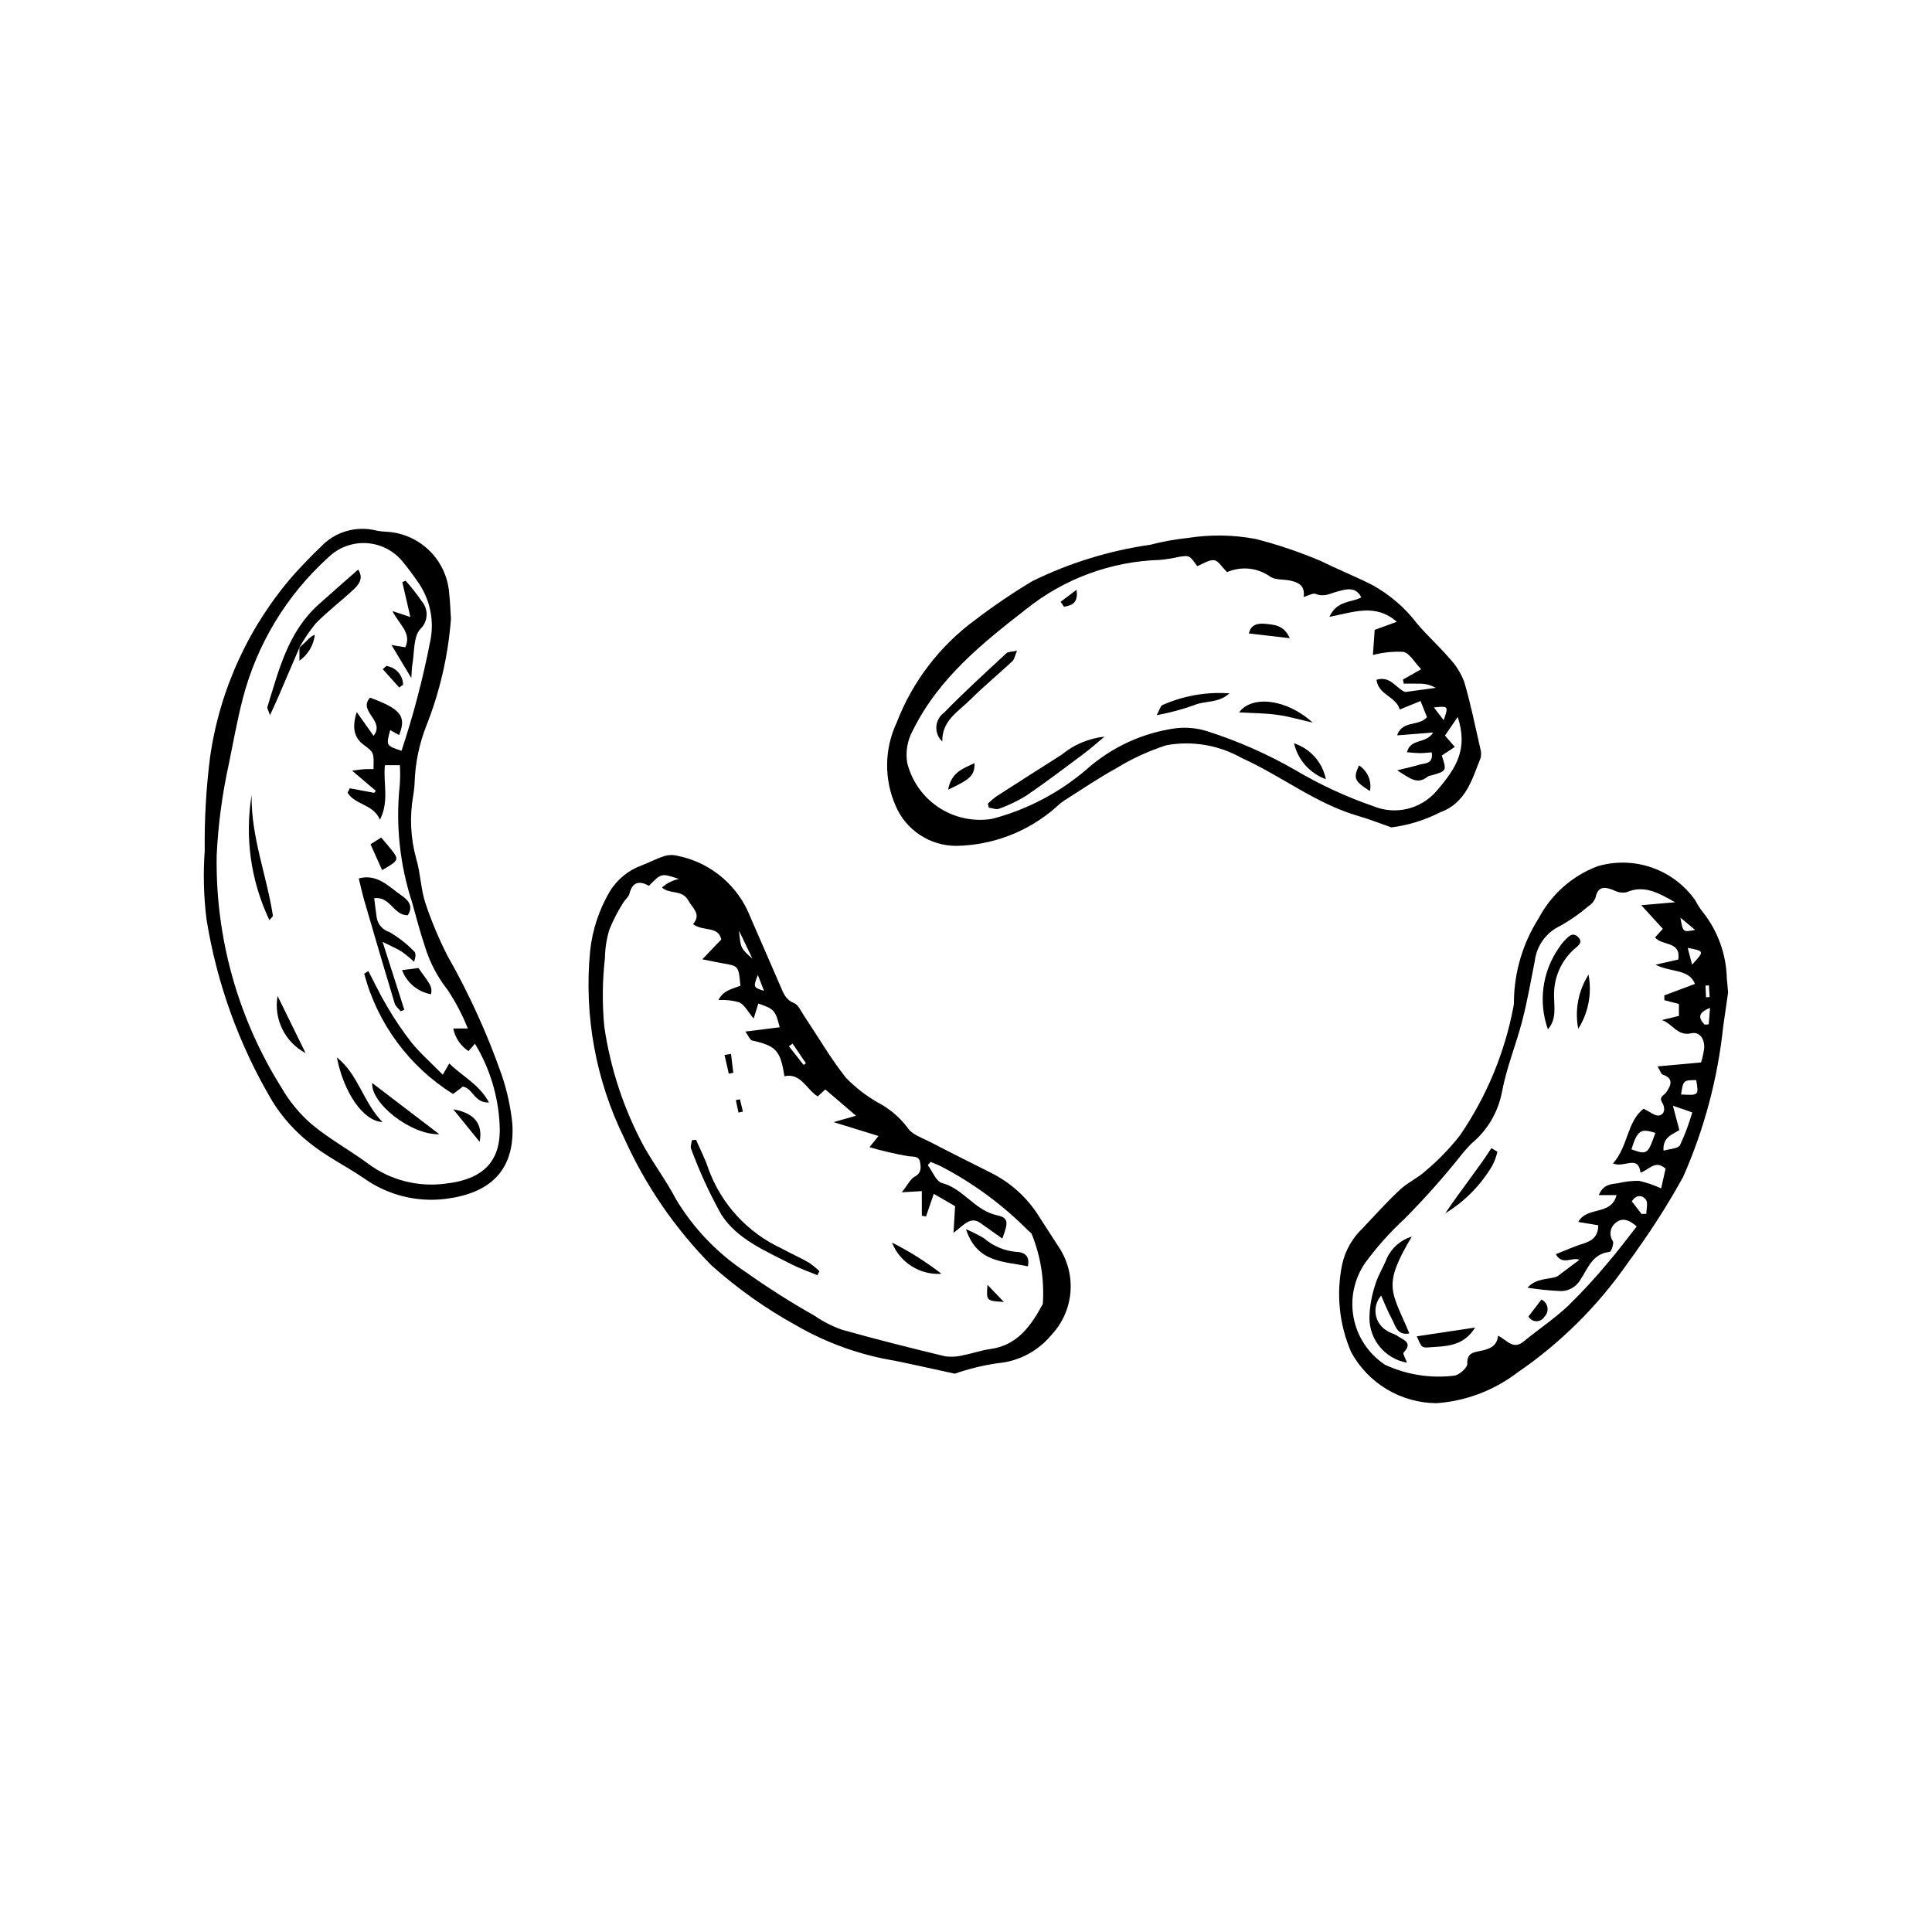 <?xml version="1.0" encoding="UTF-8"?>
<!-- Uploaded to: SVG Repo, www.svgrepo.com, Generator: SVG Repo Mixer Tools -->
<svg fill="#000000" width="800px" height="800px" version="1.1" viewBox="144 144 512 512" xmlns="http://www.w3.org/2000/svg">
 <g>
  <path d="m601.96 407.02c-0.32 2.227-0.793 5.562-1.277 8.895h-0.004c-1.438 13.797-5.023 27.281-10.629 39.969-3.66 6.629-7.699 13.043-12.094 19.211-0.82 1.277-1.793 2.453-2.656 3.707v-0.004c-7.898 11.355-17.801 21.176-29.219 28.98-6.195 4.723-13.637 7.531-21.406 8.082-4.633-0.035-9.172-1.305-13.148-3.684-3.973-2.379-7.238-5.781-9.457-9.848-3.168-7.324-4-15.445-2.383-23.258 0.809-3.664 2.703-7 5.434-9.574 3.238-3.449 6.418-6.973 9.871-10.199 2.055-1.922 4.781-3.129 6.859-5.035h-0.004c3.348-2.816 6.391-5.973 9.086-9.418 6.988-10.203 11.797-21.742 14.113-33.891 0.125-0.496 0.18-1.004 0.16-1.512 0.078-7.828 2.348-15.477 6.551-22.078 3.34-6.356 8.895-11.262 15.609-13.797 4.731-1.395 9.777-1.27 14.43 0.359 4.652 1.629 8.676 4.676 11.504 8.715 0.531 1.059 1.168 2.059 1.902 2.988 4.027 5.043 6.285 11.27 6.422 17.723 0.121 0.836 0.156 1.684 0.336 3.668zm-14.047-23.914c-4.469-2.516-8.203-4.676-12.926-2.633h-0.004c-1.113 0.199-2.262 0.016-3.258-0.523-2.356-0.934-4.227-1.293-4.914 2v0.004c-0.379 0.926-1.043 1.711-1.898 2.231-2.309 1.977-4.809 3.719-7.461 5.199-3.684 1.723-6.219 5.219-6.711 9.25-1.043 5.297-1.969 10.625-3.32 15.844-1.645 6.356-4.203 12.516-5.391 18.941l-0.004 0.004c-1.016 5.336-3.863 10.148-8.051 13.609-1.18 1.203-2.293 2.473-3.324 3.809-4.531 5.637-9.352 11.035-14.445 16.168-3.828 3.535-7.309 7.43-10.395 11.629-2.953 4.266-4.062 9.539-3.074 14.633 0.992 5.094 3.996 9.57 8.332 12.418 5.68 2.629 11.977 3.629 18.191 2.894 1.293-0.039 3.641-2.109 3.586-3.144-0.152-2.887 1.73-3.07 3.441-3.426 2.336-0.484 4.398-1.113 4.742-4.059 2.422 1.336 4.035 3.781 6.711 1.586 3.91-3.211 8.156-6.047 11.84-9.488l-0.004-0.004c3.75-3.664 7.301-7.523 10.645-11.562 2.621-3.027 5-6.266 7.531-9.469-1.965-1.719-3.762-2.387-5.434-1.07-1.605 1.133-2.008 3.348-0.898 4.973 0.352 0.648-0.453 2.812-0.871 2.852-4.555 0.453-5.75 4.426-7.727 7.367-1.027 1.785-2.891 2.922-4.949 3.016-3.043-0.117-6.074-0.422-9.082-0.906 2.555-2.707 5.539-2.055 7.906-2.984l5.856-4.398c-1.914-0.863-4.414 1.656-6.242-1.484 2.43-0.957 4.703-2.023 7.082-2.742 2.523-0.762 4.176-1.996 4.152-4.934l-5.281-0.875c2.332-4.269 8.727-1.555 10.137-7.113h-4.707c1.156-2.844 3.211-2.906 5.152-3.164 1.797-0.426 3.641-0.637 5.488-0.625 2.027 0.461 4 1.133 5.887 2.008l1.168-5.207c-2.672-2.457-4.203 0.176-6.625 1.039-0.684-4.883-4.285-1.152-7.305-2.449 4.055-4.492 3.664-11.094 8.102-14.48 1.754 0.812 3.078 1.988 4.117 1.777 1.66-0.336 1.574-2.18 0.848-3.359-1.012-1.641 0.441-1.902 1.043-2.781 1.234-1.797 2.106-3.672-0.977-4.723-0.41-0.141-0.598-0.938-1.312-2.144l11.516-1.055h0.004c0.383-1.23 0.656-2.492 0.828-3.769 0.148-2.492-1.25-4.461-3.441-3.953-3.664 0.852-5.004-2.637-7.789-3.504l4.531-1.102v-3.168l-3.848-0.988-0.027-1.285 8.133-3.035c-1.633-4.035-6.242-2.977-10.465-5.09l6.043-1.375c0.73-4.961-4.195-3.527-6.168-5.852l2.078-2.281-5.727-6.266c3.012-0.262 5.566-0.484 8.965-0.777zm-3.059 65.836c1.582-0.484 3.828-0.5 4.371-1.473h-0.004c1.316-2.797 2.402-5.695 3.242-8.668-1.684-0.586-2.844-0.988-5.129-1.781l1.711 6.449c-1.77 1.191-4.449 1.801-4.195 5.473zm-2.168-4.719c-3.918-1.246-4.762-0.668-6.344 4.359 4.133 1.512 4.375 1.344 6.344-4.359zm6.809-10.176c4.715 0.258 4.715 0.258 4.023-3.809-3.426 0.023-3.426 0.023-4.023 3.809zm-10.473 31.652 1.27-0.016c0-1.281 0.492-2.922-0.117-3.754-0.898-1.227-2.539-1.445-3.734 0.445zm13.387-66.059c3.332-3.582 3.305-3.59-1.145-4.441zm4.773 11.465c-3.387 1.316-2.992 2.75-1.523 4.348 0.133 0.145 0.566 0.02 1.164 0.02zm-7.852-23.906c0.664 3.875 0.664 3.875 3.902 3.242zm6.789 21.094 0.953-0.062-0.191-3.094-0.91 0.066z"/>
  <path d="m518.14 471.71c-7.918 13.281-5.375 14.297-0.641 25.664-3.359 0.633-3.707-2.199-4.711-3.984-1.055-1.879-1.812-3.926-2.769-6.055-1.219 1.398-1.742 3.269-1.422 5.098 0.324 1.828 1.453 3.41 3.078 4.305 0.836 0.551 1.906 0.758 2.719 1.332 1.461 1.027 4.144 1.676 1.586 4.348-0.289 0.301 0.52 1.656 0.883 2.707-5.762-1.016-9.961-6.027-9.949-11.879 0.062-3.012 0.594-5.996 1.562-8.852 0.703-2.402 2.141-4.582 3.059-6.938 1.266-2.777 3.676-4.875 6.606-5.746z"/>
  <path d="m554.21 416.78c-2.582-7.258-1.488-15.316 2.934-21.625 0.359-0.57 0.766-1.113 1.211-1.621 1.059-1.016 2.227-2.746 3.777-1.281 1.734 1.637-0.25 2.547-1.273 3.562l-0.004-0.004c-3.227 3.07-5.043 7.34-5.016 11.793-0.039 3.074 0.805 6.387-1.629 9.176z"/>
  <path d="m527.03 465.53c3.934-5.922 8.375-11.344 12.211-17.258l1.574 0.949v0.004c-0.281 1.32-0.754 2.59-1.398 3.773-3.043 5.129-7.297 9.43-12.387 12.531z"/>
  <path d="m534.93 495.81c-3.238 5.191-7.953 4.918-12.328 5.258-1.867 0.145-1.883-0.059-3.144-2.93 4.914-0.742 9.789-1.477 15.473-2.328z"/>
  <path d="m564.98 402.29c0.941 4.961-0.035 10.094-2.731 14.363-0.961-4.961 0.02-10.102 2.731-14.363z"/>
  <path d="m549.06 492.88 3.441-4.481h-0.004c0.844 0.387 1.441 1.168 1.594 2.086 0.156 0.914-0.156 1.848-0.824 2.488-0.453 0.742-1.266 1.184-2.133 1.164-0.867-0.02-1.656-0.5-2.074-1.258z"/>
  <path d="m512.76 363.27c-2.949-1.023-5.863-2.18-8.859-3.047-11.195-3.242-20.32-10.609-30.77-15.312l0.004 0.004c-6.066-3.457-13.156-4.668-20.027-3.422-4.633 1.492-9.07 3.527-13.223 6.066-4.707 2.59-9.168 5.625-13.711 8.504-0.852 0.555-1.645 1.195-2.367 1.91-7.316 6.422-16.68 10.035-26.414 10.188-3.402 0-6.731-1-9.574-2.871-2.844-1.871-5.078-4.531-6.426-7.656-3.133-7.031-3.059-15.078 0.203-22.055 4.203-10.957 11.48-20.465 20.957-27.383 4.82-3.672 9.84-7.074 15.035-10.195 9.863-4.832 20.426-8.086 31.297-9.645 3.242-0.844 6.547-1.441 9.879-1.789 5.988-0.945 12.094-0.852 18.051 0.273 5.836 1.508 11.559 3.441 17.113 5.789 4.527 2.227 9.223 4.117 13.727 6.394 4.602 2.527 8.629 5.984 11.82 10.148 2.688 3.242 5.887 6.055 8.617 9.262l0.004 0.004c1.727 1.812 3.07 3.953 3.949 6.297 1.715 5.801 2.906 11.762 4.258 17.668 0.254 0.809 0.277 1.672 0.066 2.492-2.301 5.754-3.887 11.945-10.809 14.418h0.004c-4.008 2.051-8.34 3.391-12.805 3.957zm13.328-19.047c1.324 4.078 1.324 4.078-2.727 5.258-0.332 0.039-0.656 0.137-0.953 0.293-2.875 2.359-4.887 0.379-8.137-1.637 2.613-0.648 4.207-0.969 5.75-1.453 1.508-0.473 3.914-0.113 3.391-3.312-1.168 0.09-2.141 0.223-3.113 0.219-1.051-0.004-2.102-0.141-3.445-0.242 0.992-3.777 4.996-2.102 6.957-5.223l-9.574 0.75c1.441-4.094 5.731-2.273 7.926-4.824l-1.703-4.281-5.508 2.258c-1.027-3.551-5.668-3.812-6.168-7.879 3.672-1.137 5.133 2.219 7.574 3.242l8.133-1.102 0.004 0.008c-1.344-0.773-2.875-1.16-4.426-1.113-1.355-0.047-2.715-0.012-4.07-0.012l-0.188-1.09 4.809-2.731c-1.785-1.84-3.043-4.262-4.727-4.609l-0.004 0.004c-2.715-0.141-5.43 0.141-8.055 0.836l0.473-6.672 5.859-2.121c-5.613-4.957-11.422-2.562-17.871-1.312 2.117-4.519 5.949-3.727 8.457-5.168-1.484-3.027-4.156-2.113-6.172-1.59-1.988 0.516-3.684 1.598-5.898 0.672-0.703-0.293-1.828 0.422-3.195 0.789 0.414-3.027-1.43-3.84-3.523-4.309-1.805-0.402-4.047-0.105-5.387-1.086-3.328-2.352-7.644-2.793-11.379-1.168-1.41-1.371-2.363-3.07-3.457-3.164-1.445-0.125-3 1.012-4.457 1.586-2.059-2.883-2.059-2.894-4.824-2.473v0.004c-1.648 0.371-3.316 0.645-4.996 0.809-12.941 0.371-25.41 4.949-35.516 13.043-11.645 9.043-23.223 18.332-30.039 32.152-1.438 2.602-1.965 5.609-1.496 8.547 1.191 4.867 4.18 9.102 8.359 11.859 4.184 2.762 9.254 3.836 14.195 3.016 9.176-2.418 17.691-6.871 24.91-13.031 6.688-5.984 15.02-9.816 23.914-10.996 2.676-0.285 5.383-0.027 7.957 0.758 8.207 2.606 16.109 6.086 23.574 10.379 6.519 3.863 13.418 7.055 20.582 9.527 2.856 1.188 6.012 1.438 9.02 0.727 3.008-0.715 5.715-2.359 7.734-4.699 5.5-6.348 8.367-11.25 5.656-19.668-1.184 1.727-2.277 3.328-3.383 4.934l2.606 3.008zm0.504-9.367c1.293-3.773 1.293-3.773-2.594-3.375z"/>
  <path d="m405.79 356.98c0.676-0.672 1.398-1.289 2.16-1.859 5.773-3.727 11.566-7.43 17.375-11.105v0.004c3.238-2.688 7.199-4.359 11.383-4.801-1.867 1.543-3.672 3.164-5.609 4.613-4.984 3.727-9.949 7.488-15.086 10.996v-0.004c-2.281 1.422-4.707 2.59-7.238 3.492-0.75 0.301-1.805-0.16-2.723-0.273z"/>
  <path d="m393.72 340.51c-1.09-1.012-1.668-2.461-1.574-3.949 0.094-1.484 0.852-2.848 2.059-3.715 5.289-5.445 10.93-10.551 16.492-15.723 0.473-0.438 1.422-0.367 2.828-0.684-0.582 1.379-0.691 2.281-1.203 2.758-3.695 3.445-7.609 6.668-11.184 10.23-3.133 3.129-7.566 5.516-7.418 11.082z"/>
  <path d="m491.87 335.5c-3.125-0.707-6.219-1.625-9.379-2.062-3.281-0.457-6.629-0.445-10.113-0.652 3.332-4.578 12.547-3.633 19.492 2.715z"/>
  <path d="m450.53 333.53c0.781-1.449 0.961-2.324 1.488-2.668 5.586-2.484 11.699-3.555 17.797-3.121-2.984 2.723-6.551 1.879-9.371 3.144-3.227 1.145-6.543 2.027-9.914 2.644z"/>
  <path d="m486.93 340.98c4.324 1.422 7.547 5.059 8.441 9.52-4.242-1.543-7.418-5.125-8.441-9.52z"/>
  <path d="m474.95 311.87c0.594-2.43 2.43-2.738 4.356-2.547 2.402 0.238 5 0.34 6.484 3.805-3.871-0.449-7.148-0.828-10.84-1.258z"/>
  <path d="m395.27 353.27c0.809-4.648 4.004-5.617 6.992-7.043 0.012 3.227-0.93 4.203-6.992 7.043z"/>
  <path d="m504.16 346.84c2.262 1.461 3.41 4.152 2.891 6.797-4.133-2.606-4.484-3.402-2.891-6.797z"/>
  <path d="m425.08 303.48 4.207-3.18c0.543 3.5-1.25 4.164-3.328 4.492z"/>
  <path d="m397.02 508.04c-5.66-1.227-10.738-2.379-15.844-3.426l0.004 0.004c-9.172-1.512-17.996-4.656-26.051-9.293-8.102-4.449-15.672-9.809-22.562-15.965-9.637-9.738-17.453-21.117-23.078-33.605-7.613-15.43-10.762-32.68-9.094-49.801 0.605-5.574 2.394-10.957 5.246-15.781 1.973-3.191 4.977-5.613 8.512-6.871 2.012-0.793 3.945-1.812 6-2.465v0.004c1.117-0.332 2.301-0.344 3.422-0.039 8.094 1.633 14.945 6.977 18.496 14.426 2.922 6.656 5.777 13.34 8.695 19.996 0.797 1.812 1.344 3.672 3.617 4.578 1.188 0.473 1.914 2.215 2.742 3.453 3.656 5.469 6.977 11.195 11.035 16.348l0.004-0.004c2.465 2.547 5.269 4.734 8.34 6.504 3.141 1.629 5.875 3.934 8.016 6.746 1.074 1.789 3.805 2.66 5.894 3.746 5.398 2.812 10.855 5.516 16.289 8.254 5.168 2.594 9.527 6.551 12.602 11.449 1.727 2.707 3.469 5.402 5.223 8.094 2.383 3.527 3.496 7.762 3.156 12.004-0.34 4.246-2.113 8.25-5.027 11.352-3.566 4.336-8.73 7.047-14.324 7.523-3.848 0.566-7.637 1.492-11.312 2.769zm-5.559-47.66-2.055 5.992-1.113-0.191-0.004-6.527-5.301 0.316c1.594-2.008 2.262-3.527 3.414-4.144 1.859-1 1.672-2.496 1.406-3.891-0.312-1.637-1.715-1.348-3.137-1.531-3.457-0.605-6.879-1.402-10.246-2.387l2.379-2.965c-3.875-1.199-7.293-2.254-11.902-3.676 2.691-0.766 4.16-1.184 5.949-1.691l-8.141-6.973-2 1.859c-3.023-1.871-4.422-6.293-8.836-5.363-1.051-6.844-2.219-8.039-8.578-9.473-0.527-0.117-0.859-1.098-1.777-2.359l9.113-1.141c-1.141-4.477-1.461-4.848-5.664-6.289l-1.242 3.977c-1.48-1.746-2.371-3.594-3.82-4.293v-0.004c-1.789-0.516-3.652-0.719-5.512-0.605 0.582-1.172 1.559-2.106 2.762-2.629 1.012-0.473 2.09-0.797 3.055-1.152-0.469-5.254-0.473-5.242-4.656-5.945-1.414-0.238-2.816-0.551-5.438-1.074l5.031-5.246c-0.82-3.707-4.828-2.023-7.496-4.082 2.312-2.578-0.098-4.164-1.297-6.332-1.578-2.859-4.965-1.512-6.93-3.371h0.004c1.27-1.125 2.812-1.902 4.473-2.258-4.644-1.555-4.644-1.555-7.918 1.816-2.465-1.355-4.363-1.16-5.172 2.082-0.223 0.898-1.203 1.586-1.684 2.453h-0.004c-1.418 2.231-2.633 4.586-3.629 7.035-0.738 2.43-1.137 4.953-1.176 7.492-0.691 6.047-0.754 12.148-0.184 18.207 1.629 11.23 5.231 22.078 10.641 32.051 2.676 4.668 5.898 9.035 8.395 13.789 4.633 7.695 10.918 14.258 18.406 19.219 5.906 4.188 12.023 8.07 18.328 11.629 2.219 1.539 4.637 2.773 7.184 3.672 9.074 2.559 18.227 4.856 27.395 7.062 1.672 0.215 3.367 0.098 4.992-0.348 2.316-0.418 4.566-1.262 6.891-1.57 7.289-0.969 10.883-6.223 13.984-11.953 0.449-6.348-0.566-12.715-2.965-18.613-0.316-0.391-0.75-0.684-1.105-1.043-6.668-6.691-14.32-12.324-22.688-16.703-0.953-0.504-1.977-0.867-2.969-1.293l-0.75 0.848c1.242 1.645 2.207 4.336 3.773 4.75 5.688 1.504 8.637 7.242 14.52 8.531 3.168 0.695 3.066 1.836 1.457 6.18-1.949-1.379-3.852-2.691-5.719-4.055-2.742-2-4.438 0.484-7.211 2.531l0.414-7.055c-1.621-0.934-3.484-2.012-5.648-3.266zm-51.609-69.734c0.434 4.664 0.434 4.664 3.551 7.414zm14.188 29.914-0.973 0.715 3.898 4.945 0.605-0.453zm-9.203-18.188c-1.25 3.289-1.25 3.289 1.637 4.215z"/>
  <path d="m328.46 446.06c1.109 2.578 2.441 5.082 3.293 7.742 3.398 9.309 10.367 16.879 19.359 21.039 2.359 1.309 4.836 2.394 7.184 3.723 1.023 0.691 1.984 1.469 2.871 2.324l-0.57 1.051c-2.383-1-4.844-1.848-7.129-3.031-6.731-3.488-14.117-6.481-18.328-13.059h0.004c-3.113-5.578-5.785-11.391-7.988-17.391-0.27-0.617 0.121-1.523 0.207-2.297z"/>
  <path d="m400 469.76c1.641 0.691 3.238 1.492 4.773 2.394 2.41 2.082 5.414 3.348 8.59 3.613 1.754 0.027 3.68 0.809 3.035 3.832-6.32-1.406-13.43-0.801-16.398-9.84z"/>
  <path d="m380.39 473.3c4.629 2.324 9.02 5.098 13.113 8.273-5.703 0.371-10.996-2.969-13.113-8.273z"/>
  <path d="m337.73 423.29 0.594 5.019-1.184 0.234-1.137-4.973z"/>
  <path d="m405.69 484.5c1.801 1.879 2.856 2.977 4.344 4.527-4.652-0.277-4.652-0.277-4.344-4.527z"/>
  <path d="m340.09 435.31 0.785 3.269-1.16 0.266-0.707-3.289z"/>
  <path d="m263.51 308c-0.746 9.809-2.977 19.449-6.625 28.59-1.77 4.574-2.777 9.406-2.988 14.305-0.039 1.348-0.176 2.691-0.406 4.019-0.961 5.516-0.691 11.176 0.793 16.578 1.152 3.848 1.207 8.031 2.449 11.84v-0.004c1.602 4.789 3.559 9.453 5.848 13.953 5.773 10.141 10.609 20.785 14.449 31.801 1.395 4.164 2.32 8.469 2.758 12.836 0.691 12.383-6.027 18.289-17.566 19.781-7.731 1-15.547-0.973-21.875-5.516-4.746-3.211-9.98-5.773-14.391-9.371h-0.004c-3.832-3.039-7.117-6.715-9.707-10.867-8.828-14.852-14.77-31.238-17.512-48.293-0.754-6.027-0.914-12.117-0.48-18.176-0.094-8.273 0.375-16.547 1.41-24.758 2.559-18.031 10.328-34.926 22.355-48.605 2.25-2.473 4.566-4.891 6.988-7.191 1.855-1.98 4.211-3.426 6.816-4.18 2.606-0.758 5.367-0.797 7.996-0.117 0.996 0.188 2.008 0.293 3.023 0.32 4.172 0.324 8.086 2.125 11.051 5.074s4.785 6.856 5.129 11.023c0.289 2.688 0.383 5.391 0.488 6.957zm-13.102 34.969c3.117-9.375 5.629-18.938 7.527-28.633 1.293-5.656 0.082-11.598-3.32-16.297-1.145-1.672-2.363-3.297-3.641-4.867h-0.004c-2.316-3.035-5.82-4.938-9.633-5.223-3.809-0.281-7.559 1.078-10.297 3.738-11.113 10.031-19.023 23.113-22.742 37.613-1.465 5.707-2.504 11.527-3.684 17.305-1.734 7.902-2.801 15.938-3.191 24.02-0.371 21.766 5.594 43.172 17.168 61.609 2.102 3.664 4.805 6.945 8 9.707 4.617 3.863 10.008 6.789 14.867 10.383v0.004c5.891 4.402 13.273 6.324 20.562 5.352 10.859-1.199 14.945-6.676 14.375-15.855-0.398-7.504-2.637-14.801-6.527-21.234l-1.711 1.973c-2.09-1.383-3.543-3.543-4.039-6h3.867c-1.434-3.59-3.234-7.023-5.375-10.246-2.719-3.453-4.766-7.387-6.035-11.594-1.285-3.82-2.281-7.738-3.379-11.621h0.004c-3.258-9.988-4.371-20.555-3.266-31 0.133-1.773 0.145-3.555 0.035-5.328h-3.965c-0.5 4.762 1.211 9.473-1.316 14.477-1.719-4.184-6.656-3.922-8.574-7.188l0.574-1.156 6.473 1.207 0.438-0.535-6.305-5.352c1.793-0.215 2.547-0.344 3.305-0.391 0.793-0.047 1.59-0.012 2.379-0.012 0.129-4.414 0.129-4.414-2.672-6.5-2.445-1.824-3.094-4.555-1.762-8.605l4.449 6.273c3.215-3.981-4.25-6.477-0.93-10.102 8.18 2.984 9.711 4.957 7.703 9.91l-2.363-1.32c-1.098 4.129-1.098 4.129 3.004 5.488z"/>
  <path d="m239.07 376.79c5.004-1.34 8.062 2.297 11.484 4.629 1.559 1.062 3.121 2.727 1.508 5.117-3.742 0.148-4.582-5.078-8.898-4.496 0.23 1.785 0.418 3.406 0.652 5.023h-0.004c0.262 1.836 1.555 3.359 3.324 3.914 2.441 1.402 4.676 3.144 6.629 5.168 0.484 0.43 0.441 1.449-0.051 2.731l0.004 0.004c-1.008-0.945-2.066-1.824-3.18-2.637-1.23-0.801-2.621-1.363-5.144-2.637 2.156 6.746 3.953 12.359 5.746 17.973l-0.945 0.414c-0.547-0.676-1.359-1.273-1.594-2.043-2.734-9.051-5.391-18.121-8.035-27.199-0.543-1.867-0.953-3.769-1.496-5.961z"/>
  <path d="m261.34 428.81 1.723-2.984c3.574 3.516 7.918 5.508 10.535 10.352-3.992 0.133-4.16-3.711-6.941-4.219l-2.594 1.969c-11.609-7.254-20.027-18.652-23.547-31.883l1.102-0.711c1.633 3.117 3.125 6.32 4.938 9.332 1.945 3.359 4.121 6.574 6.512 9.633 2.309 2.856 5.117 5.305 8.273 8.512z"/>
  <path d="m223.35 315.62c-1.91 4.457-3.82 8.914-5.734 13.371-0.559 1.297-1.164 2.57-2.066 4.543-0.441-1.324-0.801-1.816-0.691-2.168 3.031-9.789 5.465-19.891 13.547-27.152 3.414-3.066 6.883-6.074 10.508-9.266 1.48 2.211 0.246 3.898-1.16 5.223-3.269 3.074-6.891 5.785-10.027 8.977v0.004c-1.688 2.043-3.18 4.242-4.453 6.566z"/>
  <path d="m252.75 307.52-2.137-9.254 0.867-0.367 0.004-0.004c1.535 1.688 2.949 3.484 4.227 5.379 1.922 2.16 1.773 5.461-0.336 7.438-1.895 2.133-1.516 6.289-2.117 9.551-0.133 0.711-0.117 1.453-0.254 3.418l-5.246-8.738 3.648 0.594c1.777-3.828-1.656-6.035-3.398-9.598z"/>
  <path d="m260.43 444.59c-7.594 0.203-18.203-8.25-17.793-13.582 6.027 4.602 11.91 9.09 17.793 13.582z"/>
  <path d="m215.39 387.84c-4.906-10.305-6.551-21.863-4.711-33.129-0.172 11.027 3.988 21.262 5.644 31.953 0.027 0.199-0.355 0.465-0.934 1.176z"/>
  <path d="m233.27 424.23c5.688 4.469 6.973 11.91 12.09 17.121-4.996-0.219-10.195-7.57-12.09-17.121z"/>
  <path d="m217.56 407.94 7.43 15.148c-2.68-1.418-4.84-3.644-6.172-6.367-1.336-2.719-1.777-5.793-1.258-8.781z"/>
  <path d="m242.19 367.73 2.832-1.766c0.891 1.055 1.824 2.125 2.715 3.231 1.895 2.359 1.797 2.812-0.941 4.504-0.535 0.332-1.086 0.629-1.535 0.887z"/>
  <path d="m250.55 401.09 4.34-0.555c3.598 4.969 3.598 4.969 3.352 6.945-3.519-0.609-6.449-3.043-7.691-6.391z"/>
  <path d="m271.11 446.59c-2.625-3.234-4.555-5.617-6.988-8.613 5.496 0.98 7.922 3.746 6.988 8.613z"/>
  <path d="m249.8 326.2-4.363-4.859 0.941-0.844v-0.004c2.504 0.32 4.394 2.426 4.441 4.945z"/>
  <path d="m223.27 315.72c0.711-0.672 1.438-1.328 2.133-2.016 0.551-0.656 1.246-1.168 2.035-1.5-0.32 2.773-1.805 5.277-4.086 6.887v-3.469z"/>
 </g>
</svg>